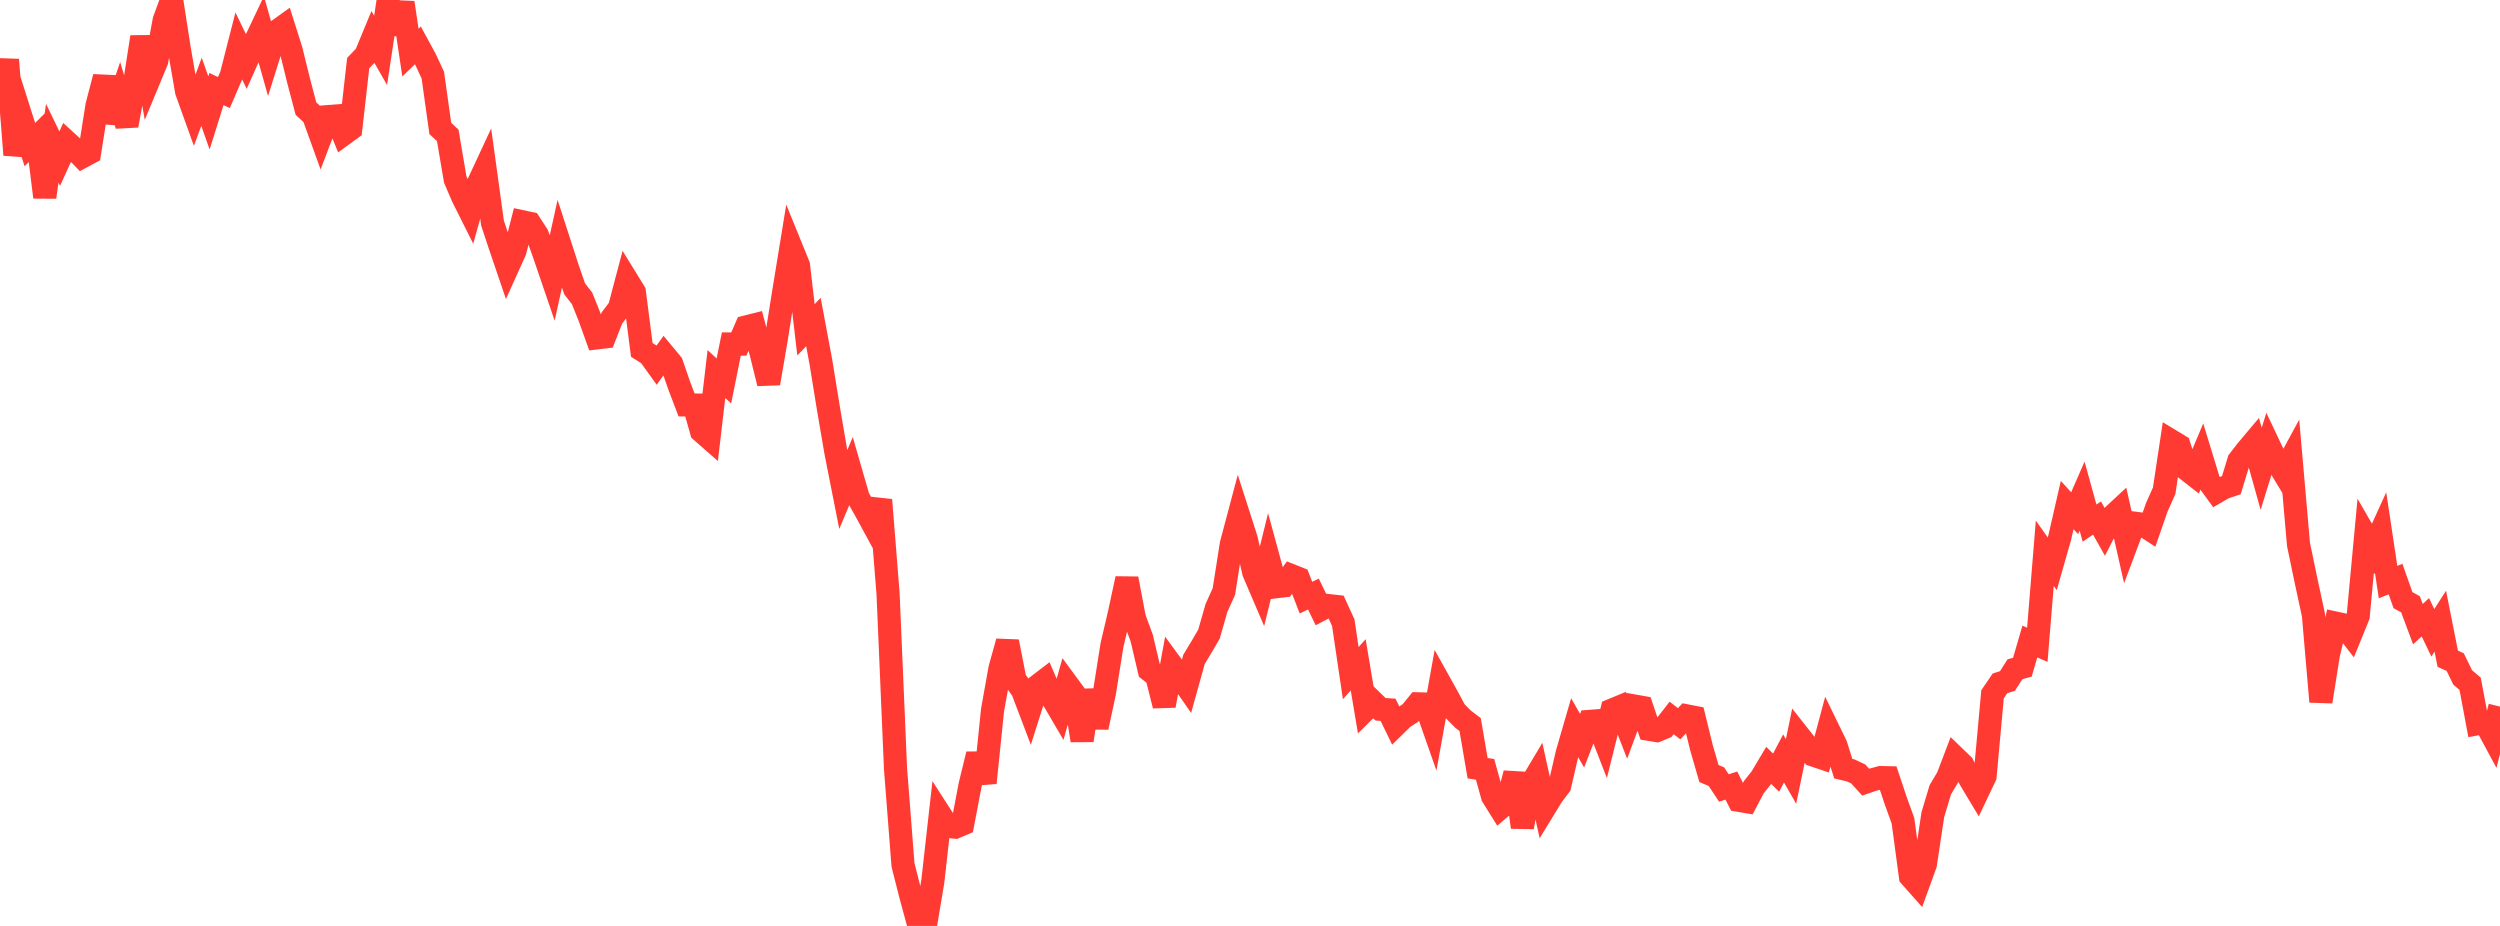 <?xml version="1.0" standalone="no"?>
<!DOCTYPE svg PUBLIC "-//W3C//DTD SVG 1.1//EN" "http://www.w3.org/Graphics/SVG/1.1/DTD/svg11.dtd">

<svg width="135" height="50" viewBox="0 0 135 50" preserveAspectRatio="none" 
  xmlns="http://www.w3.org/2000/svg"
  xmlns:xlink="http://www.w3.org/1999/xlink">


<polyline points="0.0, 5.973 0.403, 3.224 0.806, 8.364 1.209, 6.539 1.612, 7.81 2.015, 7.407 2.418, 10.648 2.821, 7.735 3.224, 8.568 3.627, 7.682 4.03, 8.051 4.433, 8.468 4.836, 8.253 5.239, 5.696 5.642, 4.158 6.045, 6.6 6.448, 5.413 6.851, 6.776 7.254, 4.59 7.657, 1.998 8.06, 4.262 8.463, 3.291 8.866, 1.098 9.269, 0.0 9.672, 2.595 10.075, 4.929 10.478, 6.051 10.881, 4.957 11.284, 6.096 11.687, 4.81 12.09, 4.998 12.493, 4.063 12.896, 2.484 13.299, 3.317 13.701, 2.419 14.104, 1.568 14.507, 2.997 14.91, 1.716 15.313, 1.427 15.716, 2.699 16.119, 4.337 16.522, 5.866 16.925, 6.237 17.328, 7.353 17.731, 6.295 18.134, 6.264 18.537, 7.254 18.94, 6.961 19.343, 3.406 19.746, 2.988 20.149, 2.014 20.552, 2.72 20.955, 0.064 21.358, 1.814 21.761, 0.145 22.164, 2.838 22.567, 2.45 22.97, 3.191 23.373, 4.058 23.776, 6.935 24.179, 7.312 24.582, 9.69 24.985, 10.629 25.388, 11.434 25.791, 9.993 26.194, 9.126 26.597, 12.049 27.0, 13.265 27.403, 14.449 27.806, 13.558 28.209, 11.977 28.612, 12.063 29.015, 12.685 29.418, 13.822 29.821, 15.002 30.224, 13.176 30.627, 14.42 31.03, 15.595 31.433, 16.115 31.836, 17.12 32.239, 18.244 32.642, 18.196 33.045, 17.169 33.448, 16.639 33.851, 15.114 34.254, 15.768 34.657, 18.895 35.06, 19.15 35.463, 19.71 35.866, 19.154 36.269, 19.64 36.672, 20.81 37.075, 21.867 37.478, 21.872 37.881, 23.29 38.284, 23.643 38.687, 20.198 39.09, 20.571 39.493, 18.576 39.896, 18.579 40.299, 17.653 40.701, 17.553 41.104, 19.077 41.507, 20.702 41.91, 18.345 42.313, 15.811 42.716, 13.343 43.119, 14.334 43.522, 17.809 43.925, 17.391 44.328, 19.549 44.731, 22.031 45.134, 24.396 45.537, 26.435 45.94, 25.475 46.343, 26.871 46.746, 27.588 47.149, 28.329 47.552, 26.996 47.955, 32.05 48.358, 41.504 48.761, 46.7 49.164, 48.292 49.567, 49.781 49.97, 50.0 50.373, 47.589 50.776, 43.998 51.179, 44.625 51.582, 44.666 51.985, 44.495 52.388, 42.379 52.791, 40.729 53.194, 42.274 53.597, 38.348 54.0, 36.095 54.403, 34.649 54.806, 36.699 55.209, 37.263 55.612, 38.321 56.015, 37.051 56.418, 36.743 56.821, 37.683 57.224, 38.371 57.627, 36.942 58.03, 37.489 58.433, 39.982 58.836, 37.282 59.239, 39.274 59.642, 37.39 60.045, 34.846 60.448, 33.121 60.851, 31.247 61.254, 33.371 61.657, 34.471 62.06, 36.189 62.463, 36.504 62.866, 38.104 63.269, 35.918 63.672, 36.468 64.075, 37.049 64.478, 35.605 64.881, 34.935 65.284, 34.245 65.687, 32.836 66.09, 31.941 66.493, 29.379 66.896, 27.863 67.299, 29.12 67.701, 30.902 68.104, 31.844 68.507, 30.203 68.91, 31.683 69.313, 31.635 69.716, 31.076 70.119, 31.236 70.522, 32.272 70.925, 32.078 71.328, 32.912 71.731, 32.701 72.134, 32.746 72.537, 33.625 72.94, 36.349 73.343, 35.9 73.746, 38.311 74.149, 37.911 74.552, 38.302 74.955, 38.328 75.358, 39.157 75.761, 38.761 76.164, 38.502 76.567, 38.006 76.97, 38.017 77.373, 39.167 77.776, 36.929 78.179, 37.652 78.582, 38.407 78.985, 38.819 79.388, 39.127 79.791, 41.484 80.194, 41.544 80.597, 42.998 81.0, 43.644 81.403, 43.303 81.806, 41.76 82.209, 44.667 82.612, 42.463 83.015, 41.787 83.418, 43.615 83.821, 42.956 84.224, 42.426 84.627, 40.682 85.03, 39.294 85.433, 39.999 85.836, 38.956 86.239, 38.924 86.642, 39.959 87.045, 38.346 87.448, 38.18 87.851, 39.214 88.254, 38.126 88.657, 38.197 89.06, 39.385 89.463, 39.452 89.866, 39.287 90.269, 38.768 90.672, 39.083 91.075, 38.656 91.478, 38.734 91.881, 40.382 92.284, 41.772 92.687, 41.941 93.09, 42.551 93.493, 42.421 93.896, 43.218 94.299, 43.285 94.701, 42.516 95.104, 42.007 95.507, 41.33 95.91, 41.722 96.313, 40.956 96.716, 41.66 97.119, 39.704 97.522, 40.215 97.925, 40.774 98.328, 40.91 98.731, 39.404 99.134, 40.231 99.537, 41.508 99.94, 41.603 100.343, 41.791 100.746, 42.238 101.149, 42.099 101.552, 41.99 101.955, 41.998 102.358, 43.206 102.761, 44.323 103.164, 47.326 103.567, 47.781 103.97, 46.669 104.373, 43.99 104.776, 42.649 105.179, 41.971 105.582, 40.911 105.985, 41.299 106.388, 42.09 106.791, 42.761 107.194, 41.913 107.597, 37.491 108.0, 36.9 108.403, 36.774 108.806, 36.141 109.209, 36.028 109.612, 34.642 110.015, 34.819 110.418, 29.875 110.821, 30.444 111.224, 29.032 111.627, 27.271 112.03, 27.712 112.433, 26.791 112.836, 28.247 113.239, 27.976 113.642, 28.692 114.045, 27.907 114.448, 27.532 114.851, 29.321 115.254, 28.25 115.657, 28.302 116.06, 28.564 116.463, 27.402 116.866, 26.497 117.269, 23.82 117.672, 24.064 118.075, 25.34 118.478, 25.655 118.881, 24.698 119.284, 26.016 119.687, 26.569 120.09, 26.336 120.493, 26.2 120.896, 24.878 121.299, 24.354 121.701, 23.876 122.104, 25.317 122.507, 24.01 122.91, 24.86 123.313, 25.524 123.716, 24.782 124.119, 29.398 124.522, 31.335 124.925, 33.207 125.328, 37.889 125.731, 35.352 126.134, 33.65 126.537, 33.737 126.94, 34.258 127.343, 33.269 127.746, 28.944 128.149, 29.643 128.552, 28.759 128.955, 31.432 129.358, 31.269 129.761, 32.408 130.164, 32.628 130.567, 33.704 130.97, 33.332 131.373, 34.174 131.776, 33.544 132.179, 35.572 132.582, 35.754 132.985, 36.581 133.388, 36.926 133.791, 39.079 134.194, 39.005 134.597, 39.754 135.0, 38.157" fill="none" stroke="#ff3a33" stroke-width="1.25"/>

</svg>